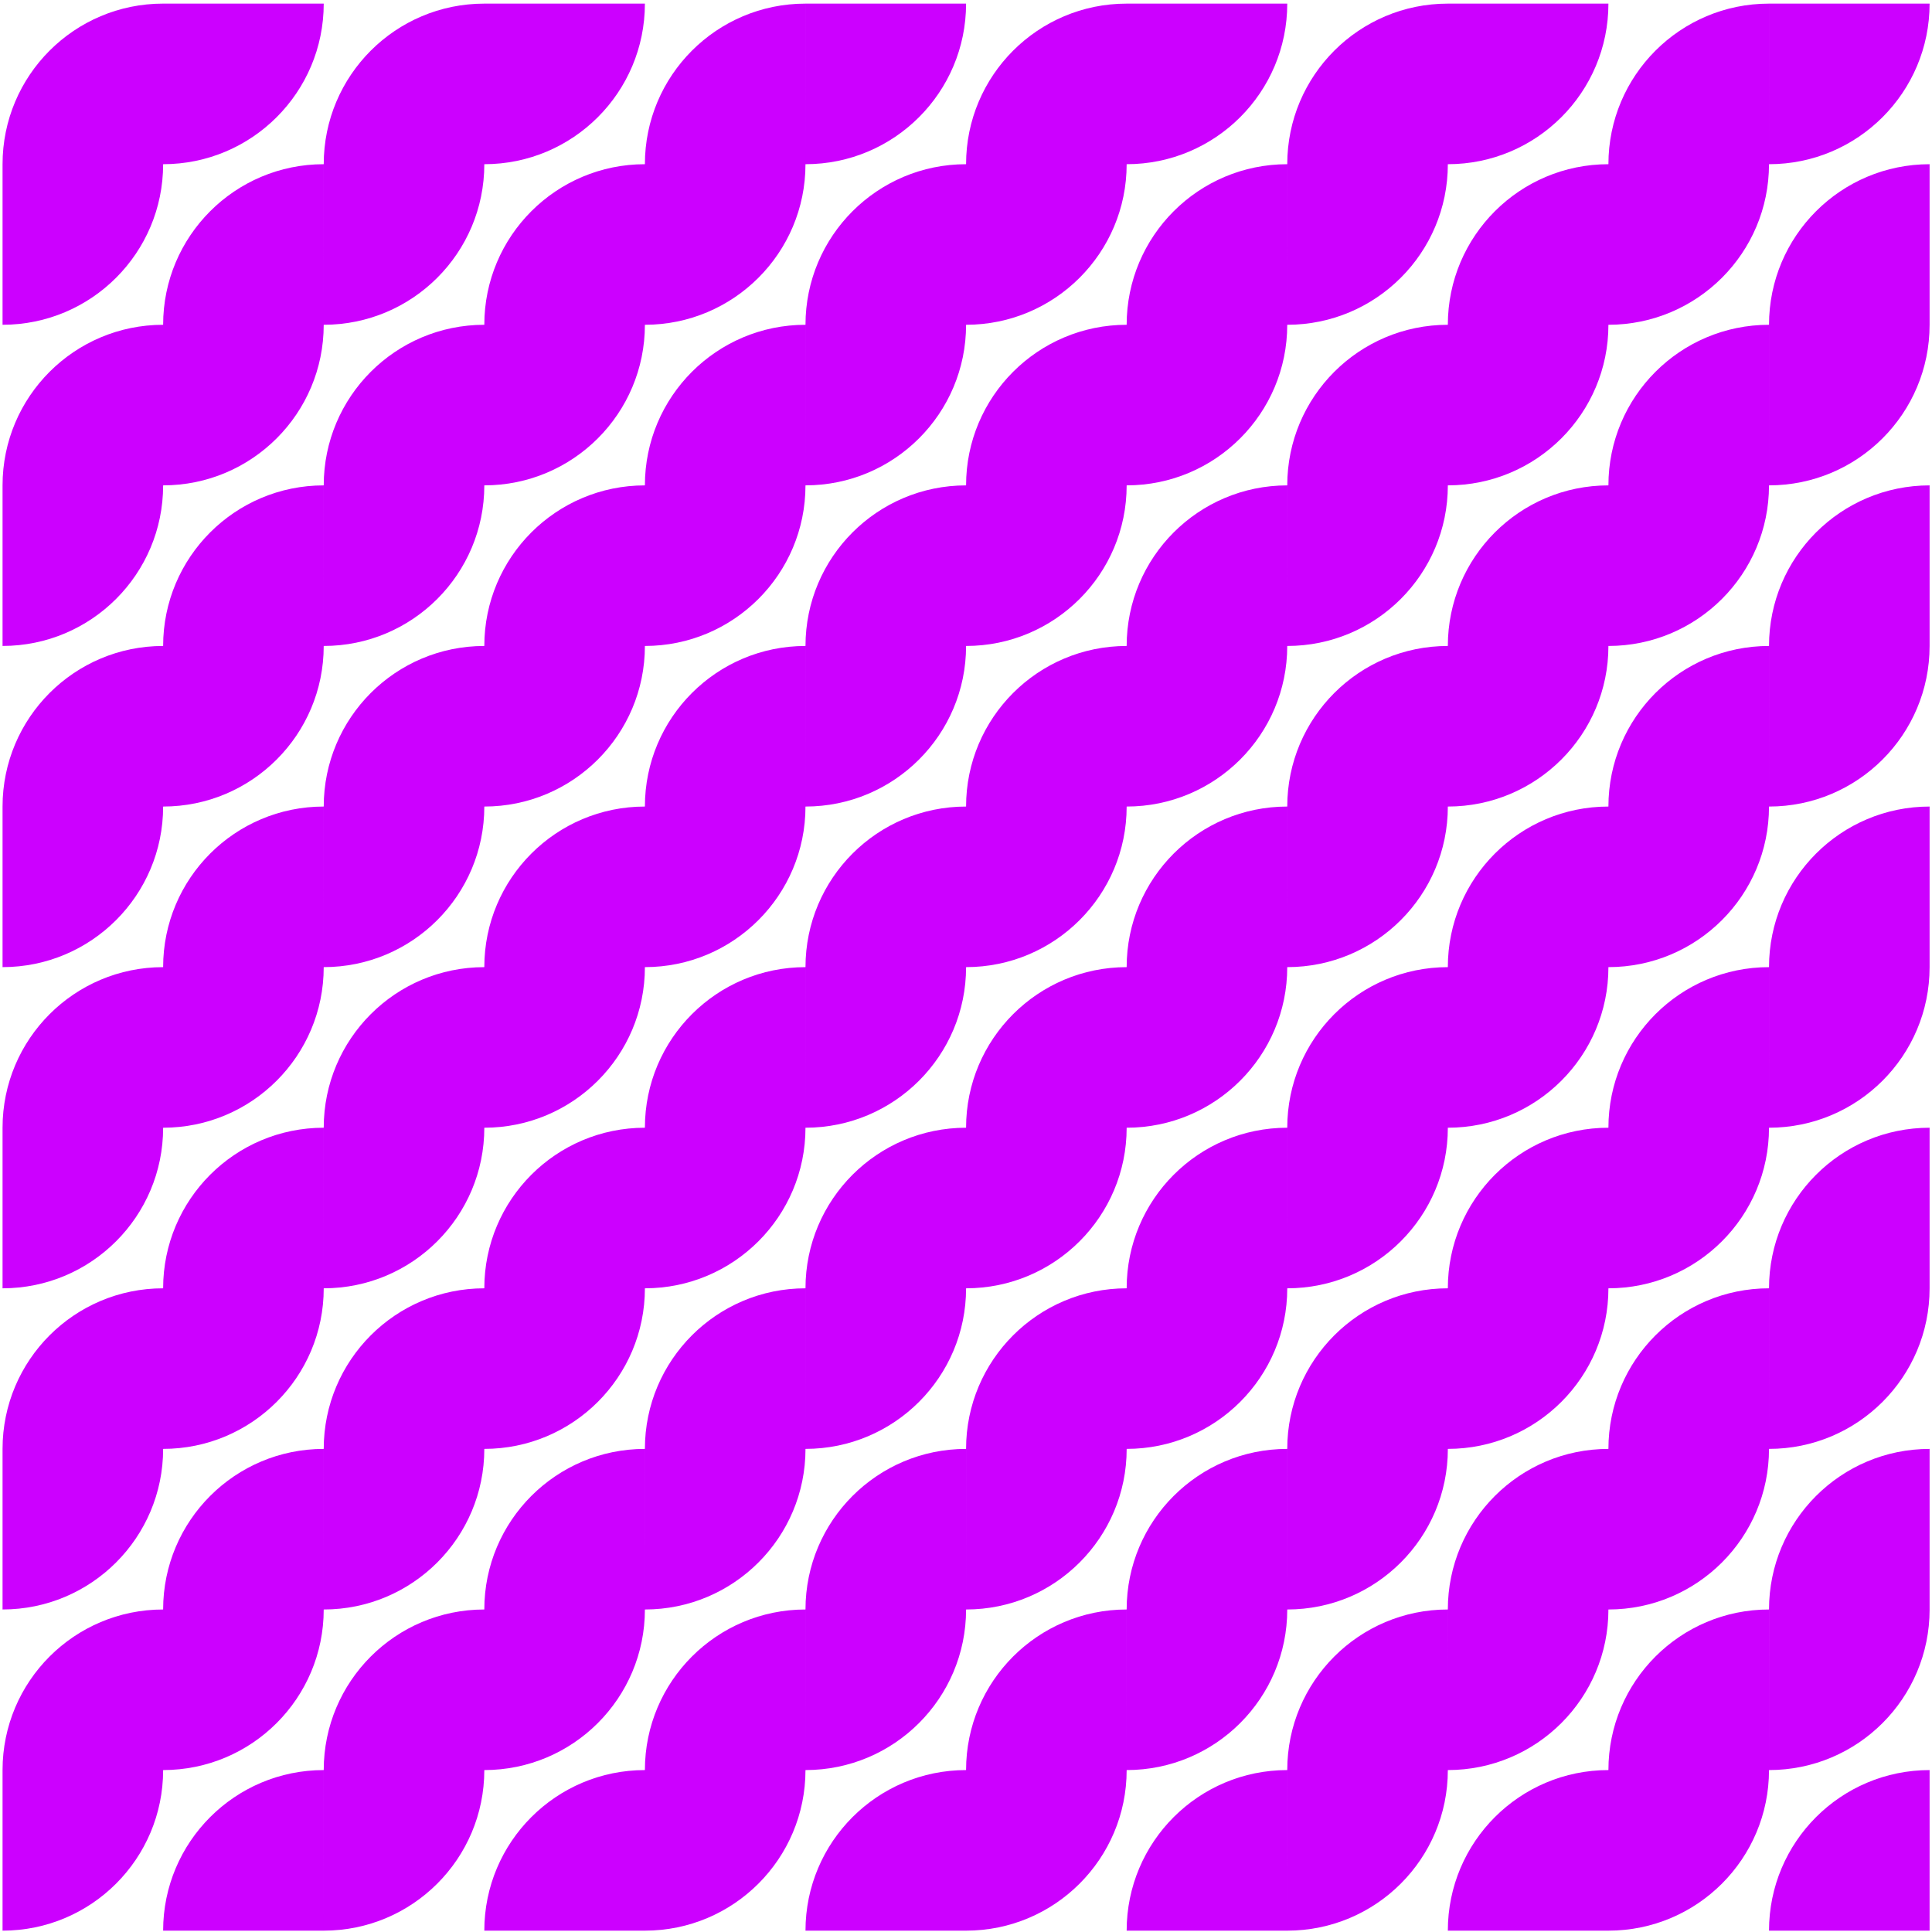 <?xml version="1.0" encoding="UTF-8" standalone="no"?>

<svg
   width="1080"
   height="1080"
   viewBox="0 0 285.75 285.75"
   version="1.1"
   id="svg1"
   xml:space="preserve"
   xmlns:serif="http://www.serif.com/"
   xmlns="http://www.w3.org/2000/svg"
   xmlns:svg="http://www.w3.org/2000/svg"><defs
     id="defs1" /><g
     id="layer1"
     style="display:inline;opacity:1;mix-blend-mode:multiply"><path
       id="path1"
       style="fill:#cc00ff;stroke-width:13.229;stroke-linecap:round;stroke-miterlimit:4.7;paint-order:stroke markers fill"
       d="M 11.317,11.474 H 0.377 C 0.377,5.431 5.275,0.533 11.317,0.533 Z m 0,-10.94 H 22.258 C 22.258,6.575 17.359,11.474 11.317,11.474 Z M 33.198,11.474 H 22.258 c 1e-6,-6.042 4.898,-10.94 10.94,-10.94 z m 0,-10.94 H 44.138 C 44.138,6.575 39.24,11.474 33.198,11.474 Z M 55.079,11.474 H 44.138 c 10e-7,-6.042 4.898,-10.94 10.94,-10.94 z m 0,-10.94 H 66.019 C 66.019,6.575 61.121,11.474 55.079,11.474 Z M 76.959,11.474 H 66.019 c 10e-7,-6.042 4.898,-10.94 10.94,-10.94 z m 0,-10.94 H 87.9 C 87.9,6.575 83.001,11.474 76.959,11.474 Z M 98.84,11.474 H 87.9 c 10e-7,-6.042 4.898,-10.94 10.94,-10.94 z m 0,-10.94 H 109.78 c 0,6.042 -4.898,10.94 -10.94,10.94 z M 120.721,11.474 H 109.78 c 0,-6.042 4.898,-10.94 10.94,-10.94 z m 0,-10.94 h 10.94 c 0,6.042 -4.898,10.94 -10.94,10.94 z M 0.377,11.474 H 11.317 c -1e-6,6.042 -4.898,10.94 -10.94,10.94 z M 22.258,22.414 H 11.317 c 10e-7,-6.042 4.898,-10.94 10.94,-10.94 z m 0,-10.94 h 10.94 c -10e-7,6.042 -4.898,10.94 -10.94,10.94 z M 44.138,22.414 H 33.198 c 10e-7,-6.042 4.898,-10.94 10.94,-10.94 z m 0,-10.94 h 10.94 c -10e-7,6.042 -4.898,10.94 -10.94,10.94 z M 66.019,22.414 H 55.079 c 1e-6,-6.042 4.898,-10.94 10.94,-10.94 z m 0,-10.94 h 10.94 c -10e-7,6.042 -4.898,10.94 -10.94,10.94 z M 87.9,22.414 H 76.959 c 10e-7,-6.042 4.898,-10.94 10.94,-10.94 z m 0,-10.94 h 10.94 c -10e-7,6.042 -4.898,10.94 -10.94,10.94 z M 109.78,22.414 H 98.84 c 10e-7,-6.042 4.898,-10.94 10.94,-10.94 z m 0,-10.94 h 10.94 c 0,6.042 -4.898,10.94 -10.94,10.94 z m 21.881,10.94 h -10.94 c 0,-6.042 4.898,-10.94 10.94,-10.94 z M 11.317,33.354 H 0.377 c 1e-6,-6.042 4.898,-10.94 10.94,-10.94 z m 0,-10.94 h 10.94 c -1e-6,6.042 -4.898,10.94 -10.94,10.94 z M 33.198,33.354 H 22.258 c 1e-6,-6.042 4.898,-10.94 10.94,-10.94 z m 0,-10.94 h 10.94 c -1e-6,6.042 -4.898,10.94 -10.94,10.94 z M 55.079,33.354 H 44.138 c 10e-7,-6.042 4.898,-10.94 10.94,-10.94 z m 0,-10.94 h 10.94 c -10e-7,6.042 -4.898,10.94 -10.94,10.94 z M 76.959,33.354 H 66.019 c 10e-7,-6.042 4.898,-10.94 10.94,-10.94 z m 0,-10.94 h 10.94 c -10e-7,6.042 -4.898,10.94 -10.94,10.94 z M 98.84,33.354 H 87.9 c 10e-7,-6.042 4.898,-10.94 10.94,-10.94 z m 0,-10.94 H 109.78 c 0,6.042 -4.898,10.94 -10.94,10.94 z M 120.721,33.354 H 109.78 c 0,-6.042 4.898,-10.94 10.94,-10.94 z m 0,-10.94 h 10.94 c 0,6.042 -4.898,10.94 -10.94,10.94 z M 0.377,33.354 H 11.317 c -1e-6,6.042 -4.898,10.94 -10.94,10.94 z M 22.258,44.295 H 11.317 c 10e-7,-6.042 4.898,-10.94 10.94,-10.94 z m 0,-10.94 h 10.94 c -10e-7,6.042 -4.898,10.94 -10.94,10.94 z M 44.138,44.295 H 33.198 c 10e-7,-6.042 4.898,-10.94 10.94,-10.94 z m 0,-10.94 h 10.94 c -10e-7,6.042 -4.898,10.94 -10.94,10.94 z M 66.019,44.295 H 55.079 c 1e-6,-6.042 4.898,-10.94 10.94,-10.94 z m 0,-10.94 h 10.94 c -10e-7,6.042 -4.898,10.94 -10.94,10.94 z M 87.9,44.295 H 76.959 c 10e-7,-6.042 4.898,-10.94 10.94,-10.94 z m 0,-10.94 h 10.94 c -10e-7,6.042 -4.898,10.94 -10.94,10.94 z M 109.78,44.295 H 98.84 c 10e-7,-6.042 4.898,-10.94 10.94,-10.94 z m 0,-10.94 h 10.94 c 0,6.042 -4.898,10.94 -10.94,10.94 z m 21.881,10.94 h -10.94 c 0,-6.042 4.898,-10.94 10.94,-10.94 z M 11.317,55.235 H 0.377 C 0.377,49.193 5.275,44.295 11.317,44.295 Z m 0,-10.94 h 10.94 c -1e-6,6.042 -4.898,10.94 -10.94,10.94 z M 33.198,55.235 H 22.258 c 1e-6,-6.042 4.898,-10.94 10.94,-10.94 z m 0,-10.94 h 10.94 c -1e-6,6.042 -4.898,10.94 -10.94,10.94 z M 55.079,55.235 H 44.138 c 10e-7,-6.042 4.898,-10.94 10.94,-10.94 z m 0,-10.94 h 10.94 c -10e-7,6.042 -4.898,10.94 -10.94,10.94 z M 76.959,55.235 H 66.019 c 10e-7,-6.042 4.898,-10.94 10.94,-10.94 z m 0,-10.94 h 10.94 c -10e-7,6.042 -4.898,10.94 -10.94,10.94 z M 98.84,55.235 H 87.9 c 10e-7,-6.042 4.898,-10.94 10.94,-10.94 z m 0,-10.94 H 109.78 c 0,6.042 -4.898,10.94 -10.94,10.94 z M 120.721,55.235 H 109.78 c 0,-6.042 4.898,-10.94 10.94,-10.94 z m 0,-10.94 h 10.94 c 0,6.042 -4.898,10.94 -10.94,10.94 z M 0.377,55.235 H 11.317 c -1e-6,6.042 -4.898,10.94 -10.94,10.94 z M 22.258,66.175 H 11.317 c 10e-7,-6.042 4.898,-10.94 10.94,-10.94 z m 0,-10.94 h 10.94 c -10e-7,6.042 -4.898,10.94 -10.94,10.94 z M 44.138,66.175 H 33.198 c 10e-7,-6.042 4.898,-10.94 10.94,-10.94 z m 0,-10.94 h 10.94 c -10e-7,6.042 -4.898,10.94 -10.94,10.94 z M 66.019,66.175 H 55.079 c 1e-6,-6.042 4.898,-10.94 10.94,-10.94 z m 0,-10.94 h 10.94 c -10e-7,6.042 -4.898,10.94 -10.94,10.94 z M 87.9,66.175 H 76.959 c 10e-7,-6.042 4.898,-10.94 10.94,-10.94 z m 0,-10.94 h 10.94 c -10e-7,6.042 -4.898,10.94 -10.94,10.94 z M 109.78,66.175 H 98.84 c 10e-7,-6.042 4.898,-10.94 10.94,-10.94 z m 0,-10.94 h 10.94 c 0,6.042 -4.898,10.94 -10.94,10.94 z m 21.881,10.94 h -10.94 c 0,-6.042 4.898,-10.94 10.94,-10.94 z M 11.317,77.116 H 0.377 c 1e-6,-6.042 4.898,-10.94 10.94,-10.94 z m 0,-10.94 h 10.94 c -1e-6,6.042 -4.898,10.94 -10.94,10.94 z M 33.198,77.116 H 22.258 c 1e-6,-6.042 4.898,-10.94 10.94,-10.94 z m 0,-10.94 h 10.94 c -1e-6,6.042 -4.898,10.94 -10.94,10.94 z M 55.079,77.116 H 44.138 c 10e-7,-6.042 4.898,-10.94 10.94,-10.94 z m 0,-10.94 h 10.94 c -10e-7,6.042 -4.898,10.94 -10.94,10.94 z M 76.959,77.116 H 66.019 c 10e-7,-6.042 4.898,-10.94 10.94,-10.94 z m 0,-10.94 h 10.94 c -10e-7,6.042 -4.898,10.94 -10.94,10.94 z M 98.84,77.116 H 87.9 c 10e-7,-6.042 4.898,-10.94 10.94,-10.94 z m 0,-10.94 H 109.78 c 0,6.042 -4.898,10.94 -10.94,10.94 z M 120.721,77.116 H 109.78 c 0,-6.042 4.898,-10.94 10.94,-10.94 z m 0,-10.94 h 10.94 c 0,6.042 -4.898,10.94 -10.94,10.94 z M 0.377,77.116 H 11.317 c -1e-6,6.042 -4.898,10.94 -10.94,10.94 z M 22.258,88.056 H 11.317 c 10e-7,-6.042 4.898,-10.94 10.94,-10.94 z m 0,-10.94 h 10.94 c -10e-7,6.042 -4.898,10.94 -10.94,10.94 z M 44.138,88.056 H 33.198 c 10e-7,-6.042 4.898,-10.94 10.94,-10.94 z m 0,-10.94 h 10.94 c -10e-7,6.042 -4.898,10.94 -10.94,10.94 z M 66.019,88.056 H 55.079 c 1e-6,-6.042 4.898,-10.94 10.94,-10.94 z m 0,-10.94 h 10.94 c -10e-7,6.042 -4.898,10.94 -10.94,10.94 z M 87.9,88.056 H 76.959 c 10e-7,-6.042 4.898,-10.94 10.94,-10.94 z m 0,-10.94 h 10.94 c -10e-7,6.042 -4.898,10.94 -10.94,10.94 z M 109.78,88.056 H 98.84 c 10e-7,-6.042 4.898,-10.94 10.94,-10.94 z m 0,-10.94 h 10.94 c 0,6.042 -4.898,10.94 -10.94,10.94 z m 21.881,10.94 h -10.94 c 0,-6.042 4.898,-10.94 10.94,-10.94 z M 11.317,98.996 H 0.377 c 1e-6,-6.042 4.898,-10.94 10.94,-10.94 z m 0,-10.94 H 22.258 C 22.258,94.098 17.359,98.996 11.317,98.996 Z M 33.198,98.996 H 22.258 c 1e-6,-6.042 4.898,-10.94 10.94,-10.94 z m 0,-10.94 H 44.138 C 44.138,94.098 39.24,98.996 33.198,98.996 Z M 55.079,98.996 H 44.138 c 10e-7,-6.042 4.898,-10.94 10.94,-10.94 z m 0,-10.94 H 66.019 C 66.019,94.098 61.121,98.996 55.079,98.996 Z M 76.959,98.996 H 66.019 c 10e-7,-6.042 4.898,-10.94 10.94,-10.94 z m 0,-10.94 H 87.9 C 87.9,94.098 83.001,98.996 76.959,98.996 Z M 98.84,98.996 H 87.9 c 10e-7,-6.042 4.898,-10.94 10.94,-10.94 z m 0,-10.94 H 109.78 c 0,6.042 -4.898,10.94 -10.94,10.94 z M 120.721,98.996 H 109.78 c 0,-6.042 4.898,-10.94 10.94,-10.94 z m 0,-10.94 h 10.94 c 0,6.042 -4.898,10.94 -10.94,10.94 z M 0.377,98.996 H 11.317 c -1e-6,6.042 -4.898,10.94 -10.94,10.94 z M 22.258,109.937 H 11.317 c 10e-7,-6.042 4.898,-10.94 10.94,-10.94 z m 0,-10.94 h 10.94 c -10e-7,6.042 -4.898,10.94 -10.94,10.94 z m 21.881,10.94 H 33.198 c 10e-7,-6.042 4.898,-10.94 10.94,-10.94 z m 0,-10.94 h 10.94 c -10e-7,6.042 -4.898,10.94 -10.94,10.94 z m 21.881,10.94 H 55.079 c 1e-6,-6.042 4.898,-10.94 10.94,-10.94 z m 0,-10.94 h 10.94 c -10e-7,6.042 -4.898,10.94 -10.94,10.94 z m 21.881,10.94 H 76.959 c 10e-7,-6.042 4.898,-10.94 10.94,-10.94 z m 0,-10.94 h 10.94 c -10e-7,6.042 -4.898,10.94 -10.94,10.94 z M 109.78,109.937 H 98.84 c 10e-7,-6.042 4.898,-10.94 10.94,-10.94 z m 0,-10.94 h 10.94 c 0,6.042 -4.898,10.94 -10.94,10.94 z m 21.881,10.94 h -10.94 c 0,-6.042 4.898,-10.94 10.94,-10.94 z M 11.317,120.877 H 0.377 c 1e-6,-6.042 4.898,-10.94 10.94,-10.94 z m 0,-10.94 h 10.94 c -1e-6,6.042 -4.898,10.94 -10.94,10.94 z m 21.881,10.94 H 22.258 c 1e-6,-6.042 4.898,-10.94 10.94,-10.94 z m 0,-10.94 h 10.94 c -1e-6,6.042 -4.898,10.94 -10.94,10.94 z m 21.881,10.94 H 44.138 c 10e-7,-6.042 4.898,-10.94 10.94,-10.94 z m 0,-10.94 h 10.94 c -10e-7,6.042 -4.898,10.94 -10.94,10.94 z m 21.881,10.94 H 66.019 c 10e-7,-6.042 4.898,-10.94 10.94,-10.94 z m 0,-10.94 h 10.94 c -10e-7,6.042 -4.898,10.94 -10.94,10.94 z m 21.881,10.94 H 87.9 c 10e-7,-6.042 4.898,-10.94 10.94,-10.94 z m 0,-10.94 H 109.78 c 0,6.042 -4.898,10.94 -10.94,10.94 z m 21.881,10.94 H 109.78 c 0,-6.042 4.898,-10.94 10.94,-10.94 z m 0,-10.94 h 10.94 c 0,6.042 -4.898,10.94 -10.94,10.94 z M 0.377,120.877 H 11.317 c -1e-6,6.042 -4.898,10.94 -10.94,10.94 z M 22.258,131.817 H 11.317 c 10e-7,-6.042 4.898,-10.94 10.94,-10.94 z m 0,-10.94 h 10.94 c -10e-7,6.042 -4.898,10.94 -10.94,10.94 z M 44.138,131.817 H 33.198 c 10e-7,-6.042 4.898,-10.94 10.94,-10.94 z m 0,-10.94 h 10.94 c -10e-7,6.042 -4.898,10.94 -10.94,10.94 z M 66.019,131.817 H 55.079 c 1e-6,-6.042 4.898,-10.94 10.94,-10.94 z m 0,-10.94 h 10.94 c -10e-7,6.042 -4.898,10.94 -10.94,10.94 z M 87.9,131.817 H 76.959 c 10e-7,-6.042 4.898,-10.94 10.94,-10.94 z m 0,-10.94 h 10.94 c -10e-7,6.042 -4.898,10.94 -10.94,10.94 z M 109.78,131.817 H 98.84 c 10e-7,-6.042 4.898,-10.94 10.94,-10.94 z m 0,-10.94 h 10.94 c 0,6.042 -4.898,10.94 -10.94,10.94 z m 21.881,10.94 h -10.94 c 0,-6.042 4.898,-10.94 10.94,-10.94 z"
       transform="matrix(2.171,0,0,2.171,-0.441,-0.624)" /></g></svg>
